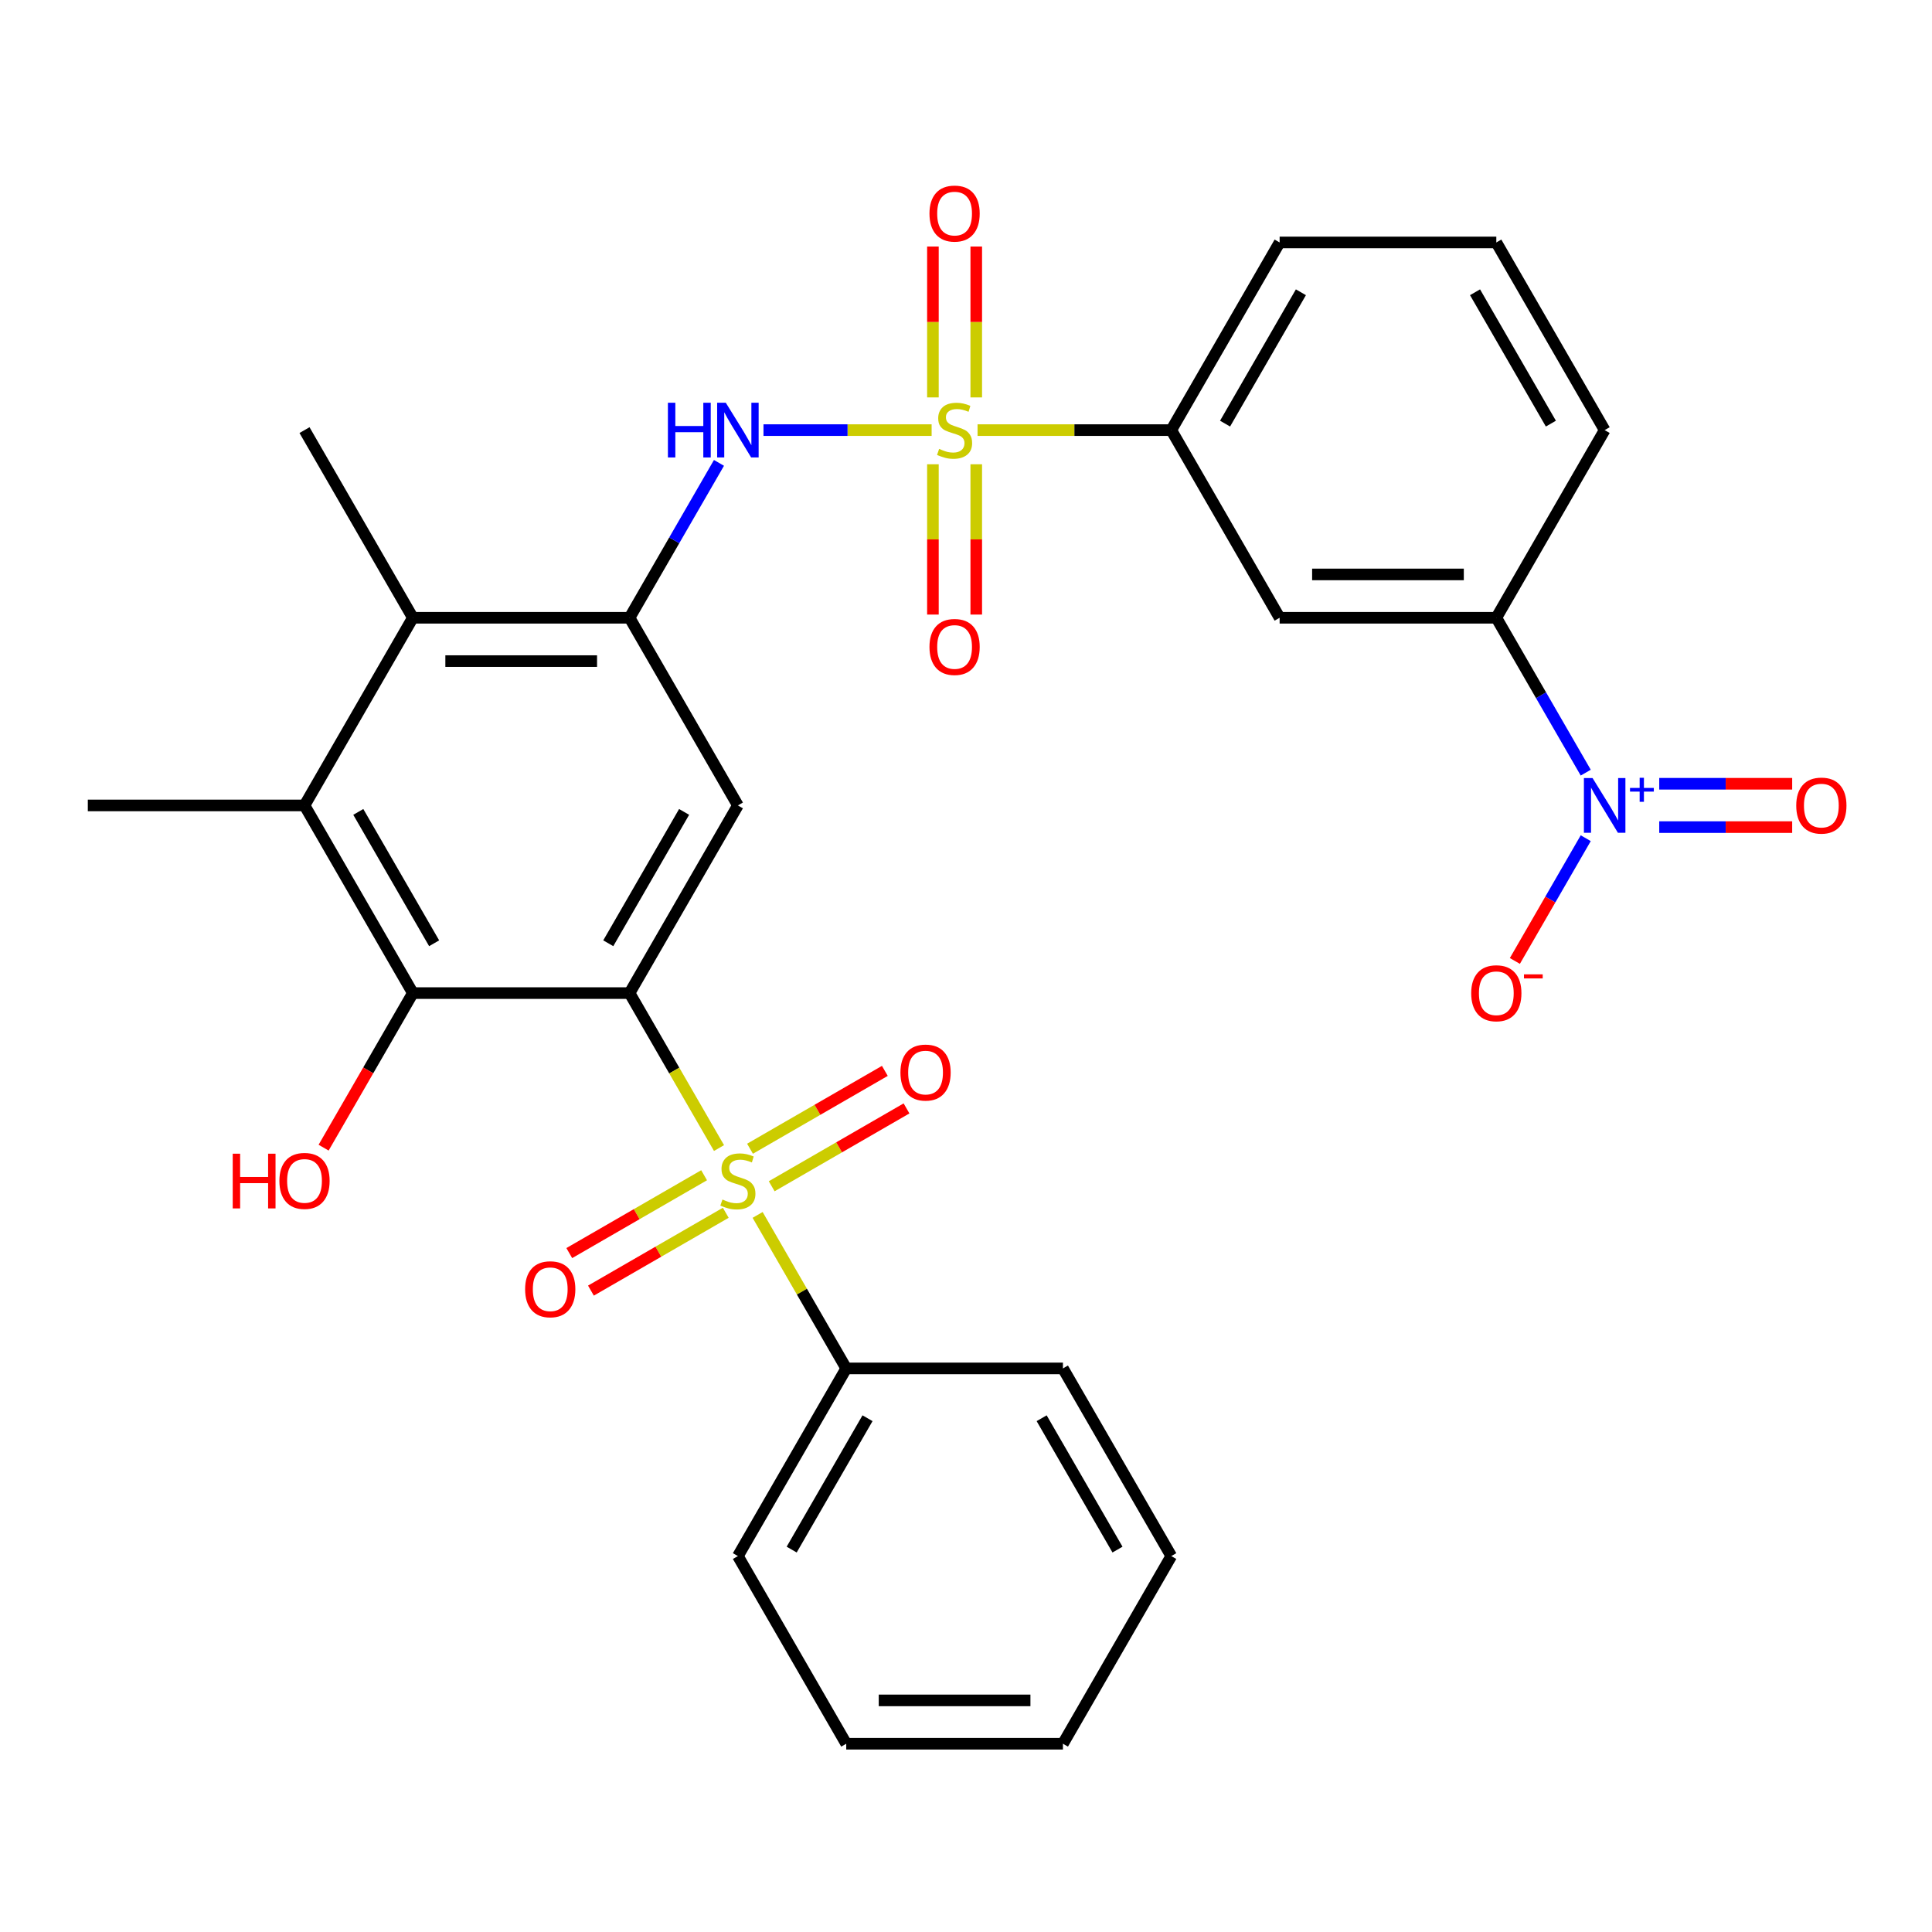 <?xml version='1.0' encoding='iso-8859-1'?>
<svg version='1.1' baseProfile='full'
              xmlns='http://www.w3.org/2000/svg'
                      xmlns:rdkit='http://www.rdkit.org/xml'
                      xmlns:xlink='http://www.w3.org/1999/xlink'
                  xml:space='preserve'
width='1000px' height='1000px' viewBox='0 0 1000 1000'>
<!-- END OF HEADER -->
<rect style='opacity:1.0;fill:#FFFFFF;stroke:none' width='1000' height='1000' x='0' y='0'> </rect>
<path class='bond-0' d='M 325.853,514.021 L 349.007,554.126' style='fill:none;fill-rule:evenodd;stroke:#000000;stroke-width:6px;stroke-linecap:butt;stroke-linejoin:miter;stroke-opacity:1' />
<path class='bond-0' d='M 349.007,554.126 L 372.161,594.23' style='fill:none;fill-rule:evenodd;stroke:#CCCC00;stroke-width:6px;stroke-linecap:butt;stroke-linejoin:miter;stroke-opacity:1' />
<path class='bond-3' d='M 325.853,514.021 L 381.933,416.888' style='fill:none;fill-rule:evenodd;stroke:#000000;stroke-width:6px;stroke-linecap:butt;stroke-linejoin:miter;stroke-opacity:1' />
<path class='bond-3' d='M 314.838,488.235 L 354.094,420.242' style='fill:none;fill-rule:evenodd;stroke:#000000;stroke-width:6px;stroke-linecap:butt;stroke-linejoin:miter;stroke-opacity:1' />
<path class='bond-4' d='M 325.853,514.021 L 213.694,514.021' style='fill:none;fill-rule:evenodd;stroke:#000000;stroke-width:6px;stroke-linecap:butt;stroke-linejoin:miter;stroke-opacity:1' />
<path class='bond-12' d='M 364.441,608.302 L 329.547,628.448' style='fill:none;fill-rule:evenodd;stroke:#CCCC00;stroke-width:6px;stroke-linecap:butt;stroke-linejoin:miter;stroke-opacity:1' />
<path class='bond-12' d='M 329.547,628.448 L 294.653,648.594' style='fill:none;fill-rule:evenodd;stroke:#FF0000;stroke-width:6px;stroke-linecap:butt;stroke-linejoin:miter;stroke-opacity:1' />
<path class='bond-12' d='M 375.657,627.729 L 340.763,647.875' style='fill:none;fill-rule:evenodd;stroke:#CCCC00;stroke-width:6px;stroke-linecap:butt;stroke-linejoin:miter;stroke-opacity:1' />
<path class='bond-12' d='M 340.763,647.875 L 305.869,668.021' style='fill:none;fill-rule:evenodd;stroke:#FF0000;stroke-width:6px;stroke-linecap:butt;stroke-linejoin:miter;stroke-opacity:1' />
<path class='bond-13' d='M 399.425,614.006 L 434.318,593.86' style='fill:none;fill-rule:evenodd;stroke:#CCCC00;stroke-width:6px;stroke-linecap:butt;stroke-linejoin:miter;stroke-opacity:1' />
<path class='bond-13' d='M 434.318,593.86 L 469.212,573.714' style='fill:none;fill-rule:evenodd;stroke:#FF0000;stroke-width:6px;stroke-linecap:butt;stroke-linejoin:miter;stroke-opacity:1' />
<path class='bond-13' d='M 388.209,594.58 L 423.103,574.434' style='fill:none;fill-rule:evenodd;stroke:#CCCC00;stroke-width:6px;stroke-linecap:butt;stroke-linejoin:miter;stroke-opacity:1' />
<path class='bond-13' d='M 423.103,574.434 L 457.997,554.288' style='fill:none;fill-rule:evenodd;stroke:#FF0000;stroke-width:6px;stroke-linecap:butt;stroke-linejoin:miter;stroke-opacity:1' />
<path class='bond-16' d='M 392.142,628.838 L 415.077,668.563' style='fill:none;fill-rule:evenodd;stroke:#CCCC00;stroke-width:6px;stroke-linecap:butt;stroke-linejoin:miter;stroke-opacity:1' />
<path class='bond-16' d='M 415.077,668.563 L 438.012,708.287' style='fill:none;fill-rule:evenodd;stroke:#000000;stroke-width:6px;stroke-linecap:butt;stroke-linejoin:miter;stroke-opacity:1' />
<path class='bond-1' d='M 482.208,222.623 L 438.694,222.623' style='fill:none;fill-rule:evenodd;stroke:#CCCC00;stroke-width:6px;stroke-linecap:butt;stroke-linejoin:miter;stroke-opacity:1' />
<path class='bond-1' d='M 438.694,222.623 L 395.179,222.623' style='fill:none;fill-rule:evenodd;stroke:#0000FF;stroke-width:6px;stroke-linecap:butt;stroke-linejoin:miter;stroke-opacity:1' />
<path class='bond-9' d='M 505.976,222.623 L 556.114,222.623' style='fill:none;fill-rule:evenodd;stroke:#CCCC00;stroke-width:6px;stroke-linecap:butt;stroke-linejoin:miter;stroke-opacity:1' />
<path class='bond-9' d='M 556.114,222.623 L 606.251,222.623' style='fill:none;fill-rule:evenodd;stroke:#000000;stroke-width:6px;stroke-linecap:butt;stroke-linejoin:miter;stroke-opacity:1' />
<path class='bond-14' d='M 482.876,240.307 L 482.876,279.203' style='fill:none;fill-rule:evenodd;stroke:#CCCC00;stroke-width:6px;stroke-linecap:butt;stroke-linejoin:miter;stroke-opacity:1' />
<path class='bond-14' d='M 482.876,279.203 L 482.876,318.1' style='fill:none;fill-rule:evenodd;stroke:#FF0000;stroke-width:6px;stroke-linecap:butt;stroke-linejoin:miter;stroke-opacity:1' />
<path class='bond-14' d='M 505.308,240.307 L 505.308,279.203' style='fill:none;fill-rule:evenodd;stroke:#CCCC00;stroke-width:6px;stroke-linecap:butt;stroke-linejoin:miter;stroke-opacity:1' />
<path class='bond-14' d='M 505.308,279.203 L 505.308,318.1' style='fill:none;fill-rule:evenodd;stroke:#FF0000;stroke-width:6px;stroke-linecap:butt;stroke-linejoin:miter;stroke-opacity:1' />
<path class='bond-15' d='M 505.308,205.699 L 505.308,166.652' style='fill:none;fill-rule:evenodd;stroke:#CCCC00;stroke-width:6px;stroke-linecap:butt;stroke-linejoin:miter;stroke-opacity:1' />
<path class='bond-15' d='M 505.308,166.652 L 505.308,127.604' style='fill:none;fill-rule:evenodd;stroke:#FF0000;stroke-width:6px;stroke-linecap:butt;stroke-linejoin:miter;stroke-opacity:1' />
<path class='bond-15' d='M 482.876,205.699 L 482.876,166.652' style='fill:none;fill-rule:evenodd;stroke:#CCCC00;stroke-width:6px;stroke-linecap:butt;stroke-linejoin:miter;stroke-opacity:1' />
<path class='bond-15' d='M 482.876,166.652 L 482.876,127.604' style='fill:none;fill-rule:evenodd;stroke:#FF0000;stroke-width:6px;stroke-linecap:butt;stroke-linejoin:miter;stroke-opacity:1' />
<path class='bond-2' d='M 820.776,399.924 L 797.633,359.84' style='fill:none;fill-rule:evenodd;stroke:#0000FF;stroke-width:6px;stroke-linecap:butt;stroke-linejoin:miter;stroke-opacity:1' />
<path class='bond-2' d='M 797.633,359.84 L 774.49,319.756' style='fill:none;fill-rule:evenodd;stroke:#000000;stroke-width:6px;stroke-linecap:butt;stroke-linejoin:miter;stroke-opacity:1' />
<path class='bond-17' d='M 820.776,433.852 L 802.435,465.62' style='fill:none;fill-rule:evenodd;stroke:#0000FF;stroke-width:6px;stroke-linecap:butt;stroke-linejoin:miter;stroke-opacity:1' />
<path class='bond-17' d='M 802.435,465.62 L 784.094,497.387' style='fill:none;fill-rule:evenodd;stroke:#FF0000;stroke-width:6px;stroke-linecap:butt;stroke-linejoin:miter;stroke-opacity:1' />
<path class='bond-18' d='M 858.819,428.104 L 893.225,428.104' style='fill:none;fill-rule:evenodd;stroke:#0000FF;stroke-width:6px;stroke-linecap:butt;stroke-linejoin:miter;stroke-opacity:1' />
<path class='bond-18' d='M 893.225,428.104 L 927.631,428.104' style='fill:none;fill-rule:evenodd;stroke:#FF0000;stroke-width:6px;stroke-linecap:butt;stroke-linejoin:miter;stroke-opacity:1' />
<path class='bond-18' d='M 858.819,405.672 L 893.225,405.672' style='fill:none;fill-rule:evenodd;stroke:#0000FF;stroke-width:6px;stroke-linecap:butt;stroke-linejoin:miter;stroke-opacity:1' />
<path class='bond-18' d='M 893.225,405.672 L 927.631,405.672' style='fill:none;fill-rule:evenodd;stroke:#FF0000;stroke-width:6px;stroke-linecap:butt;stroke-linejoin:miter;stroke-opacity:1' />
<path class='bond-5' d='M 381.933,416.888 L 325.853,319.756' style='fill:none;fill-rule:evenodd;stroke:#000000;stroke-width:6px;stroke-linecap:butt;stroke-linejoin:miter;stroke-opacity:1' />
<path class='bond-7' d='M 213.694,514.021 L 157.614,416.888' style='fill:none;fill-rule:evenodd;stroke:#000000;stroke-width:6px;stroke-linecap:butt;stroke-linejoin:miter;stroke-opacity:1' />
<path class='bond-7' d='M 224.708,488.235 L 185.452,420.242' style='fill:none;fill-rule:evenodd;stroke:#000000;stroke-width:6px;stroke-linecap:butt;stroke-linejoin:miter;stroke-opacity:1' />
<path class='bond-19' d='M 213.694,514.021 L 190.597,554.026' style='fill:none;fill-rule:evenodd;stroke:#000000;stroke-width:6px;stroke-linecap:butt;stroke-linejoin:miter;stroke-opacity:1' />
<path class='bond-19' d='M 190.597,554.026 L 167.5,594.03' style='fill:none;fill-rule:evenodd;stroke:#FF0000;stroke-width:6px;stroke-linecap:butt;stroke-linejoin:miter;stroke-opacity:1' />
<path class='bond-6' d='M 325.853,319.756 L 348.996,279.671' style='fill:none;fill-rule:evenodd;stroke:#000000;stroke-width:6px;stroke-linecap:butt;stroke-linejoin:miter;stroke-opacity:1' />
<path class='bond-6' d='M 348.996,279.671 L 372.138,239.587' style='fill:none;fill-rule:evenodd;stroke:#0000FF;stroke-width:6px;stroke-linecap:butt;stroke-linejoin:miter;stroke-opacity:1' />
<path class='bond-30' d='M 325.853,319.756 L 213.694,319.756' style='fill:none;fill-rule:evenodd;stroke:#000000;stroke-width:6px;stroke-linecap:butt;stroke-linejoin:miter;stroke-opacity:1' />
<path class='bond-30' d='M 309.029,342.187 L 230.517,342.187' style='fill:none;fill-rule:evenodd;stroke:#000000;stroke-width:6px;stroke-linecap:butt;stroke-linejoin:miter;stroke-opacity:1' />
<path class='bond-8' d='M 157.614,416.888 L 213.694,319.756' style='fill:none;fill-rule:evenodd;stroke:#000000;stroke-width:6px;stroke-linecap:butt;stroke-linejoin:miter;stroke-opacity:1' />
<path class='bond-20' d='M 157.614,416.888 L 45.455,416.888' style='fill:none;fill-rule:evenodd;stroke:#000000;stroke-width:6px;stroke-linecap:butt;stroke-linejoin:miter;stroke-opacity:1' />
<path class='bond-21' d='M 213.694,319.756 L 157.614,222.623' style='fill:none;fill-rule:evenodd;stroke:#000000;stroke-width:6px;stroke-linecap:butt;stroke-linejoin:miter;stroke-opacity:1' />
<path class='bond-11' d='M 606.251,222.623 L 662.331,319.756' style='fill:none;fill-rule:evenodd;stroke:#000000;stroke-width:6px;stroke-linecap:butt;stroke-linejoin:miter;stroke-opacity:1' />
<path class='bond-22' d='M 606.251,222.623 L 662.331,125.49' style='fill:none;fill-rule:evenodd;stroke:#000000;stroke-width:6px;stroke-linecap:butt;stroke-linejoin:miter;stroke-opacity:1' />
<path class='bond-22' d='M 634.09,219.269 L 673.346,151.276' style='fill:none;fill-rule:evenodd;stroke:#000000;stroke-width:6px;stroke-linecap:butt;stroke-linejoin:miter;stroke-opacity:1' />
<path class='bond-10' d='M 774.49,319.756 L 662.331,319.756' style='fill:none;fill-rule:evenodd;stroke:#000000;stroke-width:6px;stroke-linecap:butt;stroke-linejoin:miter;stroke-opacity:1' />
<path class='bond-10' d='M 757.666,297.324 L 679.155,297.324' style='fill:none;fill-rule:evenodd;stroke:#000000;stroke-width:6px;stroke-linecap:butt;stroke-linejoin:miter;stroke-opacity:1' />
<path class='bond-32' d='M 774.49,319.756 L 830.57,222.623' style='fill:none;fill-rule:evenodd;stroke:#000000;stroke-width:6px;stroke-linecap:butt;stroke-linejoin:miter;stroke-opacity:1' />
<path class='bond-25' d='M 438.012,708.287 L 381.933,805.42' style='fill:none;fill-rule:evenodd;stroke:#000000;stroke-width:6px;stroke-linecap:butt;stroke-linejoin:miter;stroke-opacity:1' />
<path class='bond-25' d='M 449.027,734.073 L 409.771,802.066' style='fill:none;fill-rule:evenodd;stroke:#000000;stroke-width:6px;stroke-linecap:butt;stroke-linejoin:miter;stroke-opacity:1' />
<path class='bond-26' d='M 438.012,708.287 L 550.172,708.287' style='fill:none;fill-rule:evenodd;stroke:#000000;stroke-width:6px;stroke-linecap:butt;stroke-linejoin:miter;stroke-opacity:1' />
<path class='bond-24' d='M 662.331,125.49 L 774.49,125.49' style='fill:none;fill-rule:evenodd;stroke:#000000;stroke-width:6px;stroke-linecap:butt;stroke-linejoin:miter;stroke-opacity:1' />
<path class='bond-23' d='M 830.57,222.623 L 774.49,125.49' style='fill:none;fill-rule:evenodd;stroke:#000000;stroke-width:6px;stroke-linecap:butt;stroke-linejoin:miter;stroke-opacity:1' />
<path class='bond-23' d='M 802.731,219.269 L 763.476,151.276' style='fill:none;fill-rule:evenodd;stroke:#000000;stroke-width:6px;stroke-linecap:butt;stroke-linejoin:miter;stroke-opacity:1' />
<path class='bond-28' d='M 381.933,805.42 L 438.012,902.553' style='fill:none;fill-rule:evenodd;stroke:#000000;stroke-width:6px;stroke-linecap:butt;stroke-linejoin:miter;stroke-opacity:1' />
<path class='bond-27' d='M 550.172,708.287 L 606.251,805.42' style='fill:none;fill-rule:evenodd;stroke:#000000;stroke-width:6px;stroke-linecap:butt;stroke-linejoin:miter;stroke-opacity:1' />
<path class='bond-27' d='M 539.157,734.073 L 578.413,802.066' style='fill:none;fill-rule:evenodd;stroke:#000000;stroke-width:6px;stroke-linecap:butt;stroke-linejoin:miter;stroke-opacity:1' />
<path class='bond-29' d='M 606.251,805.42 L 550.172,902.553' style='fill:none;fill-rule:evenodd;stroke:#000000;stroke-width:6px;stroke-linecap:butt;stroke-linejoin:miter;stroke-opacity:1' />
<path class='bond-31' d='M 438.012,902.553 L 550.172,902.553' style='fill:none;fill-rule:evenodd;stroke:#000000;stroke-width:6px;stroke-linecap:butt;stroke-linejoin:miter;stroke-opacity:1' />
<path class='bond-31' d='M 454.836,880.121 L 533.348,880.121' style='fill:none;fill-rule:evenodd;stroke:#000000;stroke-width:6px;stroke-linecap:butt;stroke-linejoin:miter;stroke-opacity:1' />
<path  class='atom-1' d='M 373.933 620.874
Q 374.253 620.994, 375.573 621.554
Q 376.893 622.114, 378.333 622.474
Q 379.813 622.794, 381.253 622.794
Q 383.933 622.794, 385.493 621.514
Q 387.053 620.194, 387.053 617.914
Q 387.053 616.354, 386.253 615.394
Q 385.493 614.434, 384.293 613.914
Q 383.093 613.394, 381.093 612.794
Q 378.573 612.034, 377.053 611.314
Q 375.573 610.594, 374.493 609.074
Q 373.453 607.554, 373.453 604.994
Q 373.453 601.434, 375.853 599.234
Q 378.293 597.034, 383.093 597.034
Q 386.373 597.034, 390.093 598.594
L 389.173 601.674
Q 385.773 600.274, 383.213 600.274
Q 380.453 600.274, 378.933 601.434
Q 377.413 602.554, 377.453 604.514
Q 377.453 606.034, 378.213 606.954
Q 379.013 607.874, 380.133 608.394
Q 381.293 608.914, 383.213 609.514
Q 385.773 610.314, 387.293 611.114
Q 388.813 611.914, 389.893 613.554
Q 391.013 615.154, 391.013 617.914
Q 391.013 621.834, 388.373 623.954
Q 385.773 626.034, 381.413 626.034
Q 378.893 626.034, 376.973 625.474
Q 375.093 624.954, 372.853 624.034
L 373.933 620.874
' fill='#CCCC00'/>
<path  class='atom-2' d='M 486.092 232.343
Q 486.412 232.463, 487.732 233.023
Q 489.052 233.583, 490.492 233.943
Q 491.972 234.263, 493.412 234.263
Q 496.092 234.263, 497.652 232.983
Q 499.212 231.663, 499.212 229.383
Q 499.212 227.823, 498.412 226.863
Q 497.652 225.903, 496.452 225.383
Q 495.252 224.863, 493.252 224.263
Q 490.732 223.503, 489.212 222.783
Q 487.732 222.063, 486.652 220.543
Q 485.612 219.023, 485.612 216.463
Q 485.612 212.903, 488.012 210.703
Q 490.452 208.503, 495.252 208.503
Q 498.532 208.503, 502.252 210.063
L 501.332 213.143
Q 497.932 211.743, 495.372 211.743
Q 492.612 211.743, 491.092 212.903
Q 489.572 214.023, 489.612 215.983
Q 489.612 217.503, 490.372 218.423
Q 491.172 219.343, 492.292 219.863
Q 493.452 220.383, 495.372 220.983
Q 497.932 221.783, 499.452 222.583
Q 500.972 223.383, 502.052 225.023
Q 503.172 226.623, 503.172 229.383
Q 503.172 233.303, 500.532 235.423
Q 497.932 237.503, 493.572 237.503
Q 491.052 237.503, 489.132 236.943
Q 487.252 236.423, 485.012 235.503
L 486.092 232.343
' fill='#CCCC00'/>
<path  class='atom-3' d='M 824.31 402.728
L 833.59 417.728
Q 834.51 419.208, 835.99 421.888
Q 837.47 424.568, 837.55 424.728
L 837.55 402.728
L 841.31 402.728
L 841.31 431.048
L 837.43 431.048
L 827.47 414.648
Q 826.31 412.728, 825.07 410.528
Q 823.87 408.328, 823.51 407.648
L 823.51 431.048
L 819.83 431.048
L 819.83 402.728
L 824.31 402.728
' fill='#0000FF'/>
<path  class='atom-3' d='M 843.686 407.833
L 848.676 407.833
L 848.676 402.58
L 850.893 402.58
L 850.893 407.833
L 856.015 407.833
L 856.015 409.734
L 850.893 409.734
L 850.893 415.014
L 848.676 415.014
L 848.676 409.734
L 843.686 409.734
L 843.686 407.833
' fill='#0000FF'/>
<path  class='atom-7' d='M 345.713 208.463
L 349.553 208.463
L 349.553 220.503
L 364.033 220.503
L 364.033 208.463
L 367.873 208.463
L 367.873 236.783
L 364.033 236.783
L 364.033 223.703
L 349.553 223.703
L 349.553 236.783
L 345.713 236.783
L 345.713 208.463
' fill='#0000FF'/>
<path  class='atom-7' d='M 375.673 208.463
L 384.953 223.463
Q 385.873 224.943, 387.353 227.623
Q 388.833 230.303, 388.913 230.463
L 388.913 208.463
L 392.673 208.463
L 392.673 236.783
L 388.793 236.783
L 378.833 220.383
Q 377.673 218.463, 376.433 216.263
Q 375.233 214.063, 374.873 213.383
L 374.873 236.783
L 371.193 236.783
L 371.193 208.463
L 375.673 208.463
' fill='#0000FF'/>
<path  class='atom-13' d='M 271.8 667.314
Q 271.8 660.514, 275.16 656.714
Q 278.52 652.914, 284.8 652.914
Q 291.08 652.914, 294.44 656.714
Q 297.8 660.514, 297.8 667.314
Q 297.8 674.194, 294.4 678.114
Q 291 681.994, 284.8 681.994
Q 278.56 681.994, 275.16 678.114
Q 271.8 674.234, 271.8 667.314
M 284.8 678.794
Q 289.12 678.794, 291.44 675.914
Q 293.8 672.994, 293.8 667.314
Q 293.8 661.754, 291.44 658.954
Q 289.12 656.114, 284.8 656.114
Q 280.48 656.114, 278.12 658.914
Q 275.8 661.714, 275.8 667.314
Q 275.8 673.034, 278.12 675.914
Q 280.48 678.794, 284.8 678.794
' fill='#FF0000'/>
<path  class='atom-14' d='M 466.065 555.154
Q 466.065 548.354, 469.425 544.554
Q 472.785 540.754, 479.065 540.754
Q 485.345 540.754, 488.705 544.554
Q 492.065 548.354, 492.065 555.154
Q 492.065 562.034, 488.665 565.954
Q 485.265 569.834, 479.065 569.834
Q 472.825 569.834, 469.425 565.954
Q 466.065 562.074, 466.065 555.154
M 479.065 566.634
Q 483.385 566.634, 485.705 563.754
Q 488.065 560.834, 488.065 555.154
Q 488.065 549.594, 485.705 546.794
Q 483.385 543.954, 479.065 543.954
Q 474.745 543.954, 472.385 546.754
Q 470.065 549.554, 470.065 555.154
Q 470.065 560.874, 472.385 563.754
Q 474.745 566.634, 479.065 566.634
' fill='#FF0000'/>
<path  class='atom-15' d='M 481.092 334.862
Q 481.092 328.062, 484.452 324.262
Q 487.812 320.462, 494.092 320.462
Q 500.372 320.462, 503.732 324.262
Q 507.092 328.062, 507.092 334.862
Q 507.092 341.742, 503.692 345.662
Q 500.292 349.542, 494.092 349.542
Q 487.852 349.542, 484.452 345.662
Q 481.092 341.782, 481.092 334.862
M 494.092 346.342
Q 498.412 346.342, 500.732 343.462
Q 503.092 340.542, 503.092 334.862
Q 503.092 329.302, 500.732 326.502
Q 498.412 323.662, 494.092 323.662
Q 489.772 323.662, 487.412 326.462
Q 485.092 329.262, 485.092 334.862
Q 485.092 340.582, 487.412 343.462
Q 489.772 346.342, 494.092 346.342
' fill='#FF0000'/>
<path  class='atom-16' d='M 481.092 110.543
Q 481.092 103.743, 484.452 99.943
Q 487.812 96.143, 494.092 96.143
Q 500.372 96.143, 503.732 99.943
Q 507.092 103.743, 507.092 110.543
Q 507.092 117.423, 503.692 121.343
Q 500.292 125.223, 494.092 125.223
Q 487.852 125.223, 484.452 121.343
Q 481.092 117.463, 481.092 110.543
M 494.092 122.023
Q 498.412 122.023, 500.732 119.143
Q 503.092 116.223, 503.092 110.543
Q 503.092 104.983, 500.732 102.183
Q 498.412 99.343, 494.092 99.343
Q 489.772 99.343, 487.412 102.143
Q 485.092 104.943, 485.092 110.543
Q 485.092 116.263, 487.412 119.143
Q 489.772 122.023, 494.092 122.023
' fill='#FF0000'/>
<path  class='atom-18' d='M 761.49 514.101
Q 761.49 507.301, 764.85 503.501
Q 768.21 499.701, 774.49 499.701
Q 780.77 499.701, 784.13 503.501
Q 787.49 507.301, 787.49 514.101
Q 787.49 520.981, 784.09 524.901
Q 780.69 528.781, 774.49 528.781
Q 768.25 528.781, 764.85 524.901
Q 761.49 521.021, 761.49 514.101
M 774.49 525.581
Q 778.81 525.581, 781.13 522.701
Q 783.49 519.781, 783.49 514.101
Q 783.49 508.541, 781.13 505.741
Q 778.81 502.901, 774.49 502.901
Q 770.17 502.901, 767.81 505.701
Q 765.49 508.501, 765.49 514.101
Q 765.49 519.821, 767.81 522.701
Q 770.17 525.581, 774.49 525.581
' fill='#FF0000'/>
<path  class='atom-18' d='M 788.81 504.324
L 798.499 504.324
L 798.499 506.436
L 788.81 506.436
L 788.81 504.324
' fill='#FF0000'/>
<path  class='atom-19' d='M 929.729 416.968
Q 929.729 410.168, 933.089 406.368
Q 936.449 402.568, 942.729 402.568
Q 949.009 402.568, 952.369 406.368
Q 955.729 410.168, 955.729 416.968
Q 955.729 423.848, 952.329 427.768
Q 948.929 431.648, 942.729 431.648
Q 936.489 431.648, 933.089 427.768
Q 929.729 423.888, 929.729 416.968
M 942.729 428.448
Q 947.049 428.448, 949.369 425.568
Q 951.729 422.648, 951.729 416.968
Q 951.729 411.408, 949.369 408.608
Q 947.049 405.768, 942.729 405.768
Q 938.409 405.768, 936.049 408.568
Q 933.729 411.368, 933.729 416.968
Q 933.729 422.688, 936.049 425.568
Q 938.409 428.448, 942.729 428.448
' fill='#FF0000'/>
<path  class='atom-20' d='M 120.454 597.154
L 124.294 597.154
L 124.294 609.194
L 138.774 609.194
L 138.774 597.154
L 142.614 597.154
L 142.614 625.474
L 138.774 625.474
L 138.774 612.394
L 124.294 612.394
L 124.294 625.474
L 120.454 625.474
L 120.454 597.154
' fill='#FF0000'/>
<path  class='atom-20' d='M 144.614 611.234
Q 144.614 604.434, 147.974 600.634
Q 151.334 596.834, 157.614 596.834
Q 163.894 596.834, 167.254 600.634
Q 170.614 604.434, 170.614 611.234
Q 170.614 618.114, 167.214 622.034
Q 163.814 625.914, 157.614 625.914
Q 151.374 625.914, 147.974 622.034
Q 144.614 618.154, 144.614 611.234
M 157.614 622.714
Q 161.934 622.714, 164.254 619.834
Q 166.614 616.914, 166.614 611.234
Q 166.614 605.674, 164.254 602.874
Q 161.934 600.034, 157.614 600.034
Q 153.294 600.034, 150.934 602.834
Q 148.614 605.634, 148.614 611.234
Q 148.614 616.954, 150.934 619.834
Q 153.294 622.714, 157.614 622.714
' fill='#FF0000'/>
</svg>
